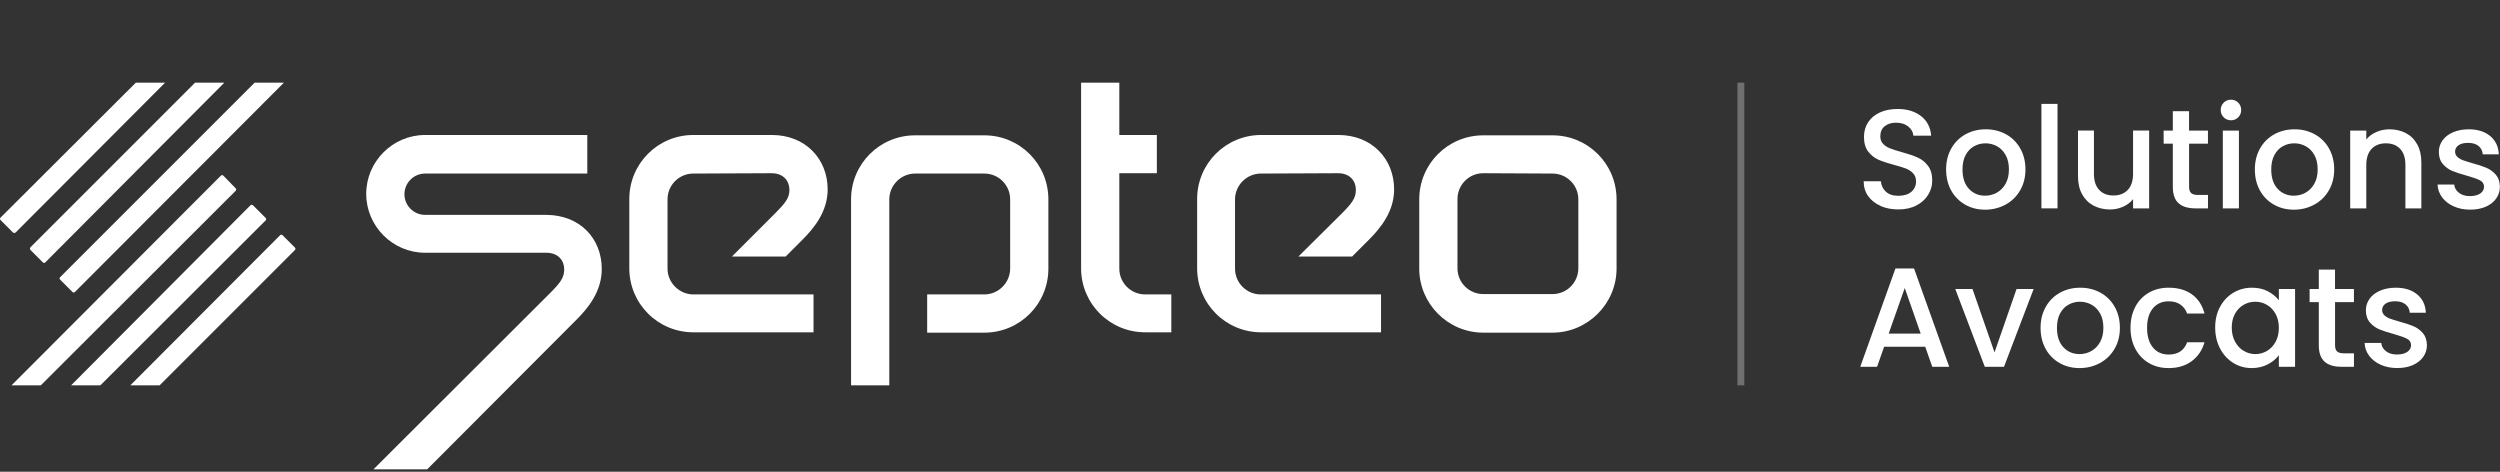 <svg width="726" height="137" viewBox="0 0 726 137" fill="none" xmlns="http://www.w3.org/2000/svg">
<rect x="0" y="0" width="726" height="137" fill="#333333" stroke="none"/>
<path d="M388.55 50.3C392.15 50.3 393.75 52.7 393.75 55.1C393.75 57.5 392.65 59 389.65 62L377.05 74.5H392.65L397.45 69.7C400.85 66.3 404.85 61.5 404.85 55C404.85 46.1 398.35 39.2 388.65 39.2H366.25C355.95 39.2 347.65 47.5 347.65 57.8V77.9C347.65 88.2 355.95 96.5 366.25 96.5H401.05V85.5H366.15C361.95 85.5 358.65 82.1 358.65 78V57.9C358.65 53.8 362.05 50.4 366.15 50.4L388.55 50.3Z" fill="white"/>
<path d="M332.55 85.5C328.45 85.5 325.05 82.2 325.05 78V50.3H335.95V39.2H325.05V24H313.95V77.9C313.95 88.2 322.25 96.5 332.55 96.5H340.15V85.5H332.55Z" fill="white"/>
<path d="M258.25 111.9H247.15V57.9C247.15 47.6 255.45 39.3 265.75 39.3H285.85C296.15 39.3 304.45 47.6 304.45 57.9V78C304.45 88.3 296.15 96.6 285.85 96.6H269.25V85.5H285.85C289.95 85.5 293.35 82.1 293.35 78V57.9C293.35 53.8 290.05 50.4 285.85 50.4H265.75C261.65 50.4 258.25 53.8 258.25 57.9V111.9Z" fill="white"/>
<path d="M158.65 73.4C162.25 73.4 163.85 75.8 163.85 78.2C163.85 80.6 162.75 82.1 159.75 85.1L108.45 136.3H124.05L167.45 92.8C170.85 89.4 174.75 84.6 174.75 78.1C174.75 69.2 168.35 62.4 158.55 62.4H123.45C120.15 62.4 117.45 59.7 117.45 56.4C117.45 53.1 120.15 50.4 123.45 50.4H170.55V39.2H123.45C114.05 39.2 106.35 46.9 106.35 56.3C106.35 65.7 114.05 73.4 123.45 73.4H158.65Z" fill="white"/>
<path d="M224.05 50.3C227.65 50.3 229.25 52.7 229.25 55.1C229.25 57.5 228.05 59 225.05 62L212.55 74.5H228.15L232.95 69.7C236.35 66.3 240.35 61.5 240.35 55C240.35 46.1 233.85 39.2 224.15 39.2H201.35C191.05 39.2 182.75 47.5 182.75 57.8V77.9C182.75 88.2 191.05 96.5 201.35 96.5H236.25V85.5H201.35C197.25 85.5 193.85 82.1 193.85 78V57.9C193.85 53.8 197.15 50.4 201.35 50.4L224.05 50.3Z" fill="white"/>
<path d="M450.85 96.6H430.75C420.45 96.6 412.15 88.2 412.15 78V57.9C412.15 47.6 420.45 39.3 430.75 39.3H450.85C461.15 39.3 469.45 47.6 469.45 57.9V78C469.45 88.2 461.05 96.6 450.85 96.6ZM430.75 50.3C426.55 50.3 423.25 53.7 423.25 57.8V77.9C423.25 82.1 426.65 85.4 430.75 85.4H450.85C455.05 85.4 458.35 82 458.35 77.9V57.9C458.35 53.7 454.95 50.4 450.85 50.4L430.75 50.3Z" fill="white"/>
<path d="M64.15 51L3.35 111.9H11.85L68.45 55.4C68.65 55.2 68.65 54.9 68.45 54.7L64.85 51C64.65 50.8 64.35 50.8 64.15 51Z" fill="white"/>
<path d="M4.55 67.5L47.95 24H39.45L0.15 63.2C-0.05 63.4 -0.05 63.7 0.15 63.9L3.75 67.5C3.95 67.7 4.35 67.7 4.55 67.5Z" fill="white"/>
<path d="M72.75 59.6L20.65 111.9H29.15L77.15 64C77.35 63.8 77.35 63.5 77.15 63.3L73.55 59.7C73.25 59.4 72.95 59.4 72.75 59.6Z" fill="white"/>
<path d="M81.35 68.3L37.85 111.9H46.35L85.65 72.6C85.85 72.4 85.85 72.1 85.65 71.9L82.05 68.3C81.85 68.1 81.55 68.1 81.35 68.3Z" fill="white"/>
<path d="M8.85 72.6L12.45 76.2C12.65 76.4 12.95 76.4 13.15 76.2L65.15 24H56.65L8.85 71.8C8.65 72 8.65 72.4 8.85 72.6Z" fill="white"/>
<path d="M17.45 81.2L21.05 84.8C21.25 85 21.55 85 21.75 84.8L82.45 24H73.95L17.45 80.5C17.25 80.7 17.25 81 17.45 81.2Z" fill="white"/>
<g opacity="0.3">
<path d="M506.55 24H504.55V111.9H506.55V24Z" fill="white"/>
</g>
<path d="M546.13 59.8C544.6 59.13 543.4 58.18 542.52 56.95C541.64 55.72 541.21 54.28 541.21 52.64H546.21C546.32 53.87 546.8 54.88 547.67 55.67C548.53 56.46 549.74 56.86 551.3 56.86C552.86 56.86 554.17 56.47 555.07 55.69C555.97 54.91 556.42 53.91 556.42 52.68C556.42 51.72 556.14 50.94 555.58 50.34C555.02 49.74 554.32 49.27 553.49 48.95C552.66 48.62 551.5 48.27 550.03 47.88C548.17 47.39 546.66 46.89 545.5 46.38C544.34 45.87 543.35 45.09 542.53 44.02C541.71 42.95 541.3 41.53 541.3 39.76C541.3 38.12 541.71 36.69 542.53 35.46C543.35 34.23 544.5 33.29 545.97 32.63C547.45 31.97 549.15 31.65 551.09 31.65C553.85 31.65 556.11 32.34 557.88 33.72C559.64 35.1 560.62 36.99 560.81 39.4H555.64C555.56 38.36 555.07 37.47 554.16 36.74C553.26 36 552.07 35.63 550.59 35.63C549.25 35.63 548.16 35.97 547.31 36.66C546.46 37.34 546.04 38.33 546.04 39.61C546.04 40.49 546.31 41.2 546.84 41.76C547.37 42.32 548.05 42.76 548.87 43.09C549.69 43.42 550.81 43.77 552.23 44.16C554.12 44.68 555.65 45.2 556.84 45.72C558.03 46.24 559.04 47.04 559.87 48.12C560.7 49.2 561.12 50.64 561.12 52.45C561.12 53.9 560.73 55.27 559.95 56.55C559.17 57.84 558.04 58.87 556.55 59.65C555.06 60.43 553.3 60.82 551.28 60.82C549.37 60.82 547.64 60.49 546.11 59.82L546.13 59.8Z" fill="white"/>
<path d="M570.69 59.43C568.97 58.46 567.61 57.09 566.63 55.33C565.65 53.57 565.15 51.52 565.15 49.2C565.15 46.88 565.66 44.87 566.67 43.09C567.68 41.31 569.06 39.95 570.81 38.99C572.56 38.03 574.51 37.55 576.67 37.55C578.83 37.55 580.78 38.03 582.53 38.99C584.28 39.95 585.66 41.31 586.67 43.09C587.68 44.87 588.19 46.9 588.19 49.2C588.19 51.5 587.67 53.53 586.63 55.31C585.59 57.09 584.18 58.46 582.39 59.43C580.6 60.4 578.62 60.89 576.47 60.89C574.32 60.89 572.41 60.41 570.69 59.43ZM579.85 55.96C580.9 55.39 581.76 54.52 582.41 53.38C583.07 52.23 583.39 50.84 583.39 49.2C583.39 47.56 583.08 46.17 582.45 45.04C581.82 43.91 580.99 43.05 579.95 42.48C578.91 41.91 577.79 41.62 576.59 41.62C575.39 41.62 574.27 41.91 573.25 42.48C572.22 43.05 571.41 43.91 570.81 45.04C570.21 46.17 569.91 47.56 569.91 49.2C569.91 51.63 570.53 53.51 571.78 54.84C573.02 56.17 574.59 56.83 576.47 56.83C577.67 56.83 578.8 56.54 579.85 55.97V55.96Z" fill="white"/>
<path d="M597.5 30.17V60.51H592.83V30.17H597.5Z" fill="white"/>
<path d="M624.11 37.92V60.51H619.44V57.84C618.7 58.77 617.74 59.5 616.55 60.03C615.36 60.56 614.1 60.83 612.76 60.83C610.98 60.83 609.39 60.46 607.98 59.72C606.57 58.98 605.47 57.89 604.66 56.44C603.85 54.99 603.45 53.24 603.45 51.19V37.91H608.08V50.5C608.08 52.52 608.59 54.07 609.6 55.15C610.61 56.23 611.99 56.77 613.74 56.77C615.49 56.77 616.88 56.23 617.9 55.15C618.93 54.07 619.44 52.52 619.44 50.5V37.91H624.11V37.92Z" fill="white"/>
<path d="M635.71 41.74V54.24C635.71 55.09 635.91 55.7 636.3 56.06C636.7 56.43 637.37 56.61 638.33 56.61H641.2V60.51H637.51C635.41 60.51 633.79 60.02 632.67 59.03C631.55 58.05 630.99 56.45 630.99 54.23V41.73H628.32V37.92H630.99V32.3H635.7V37.92H641.19V41.73H635.7L635.71 41.74Z" fill="white"/>
<path d="M645.76 34.07C645.19 33.5 644.9 32.79 644.9 31.94C644.9 31.09 645.19 30.38 645.76 29.81C646.33 29.24 647.04 28.95 647.89 28.95C648.74 28.95 649.41 29.24 649.98 29.81C650.55 30.38 650.84 31.1 650.84 31.94C650.84 32.78 650.55 33.5 649.98 34.07C649.41 34.64 648.71 34.93 647.89 34.93C647.07 34.93 646.33 34.64 645.76 34.07ZM650.18 37.92V60.51H645.51V37.92H650.18Z" fill="white"/>
<path d="M660.35 59.43C658.63 58.46 657.27 57.09 656.29 55.33C655.31 53.57 654.81 51.52 654.81 49.2C654.81 46.88 655.32 44.87 656.33 43.09C657.34 41.31 658.72 39.95 660.47 38.99C662.22 38.03 664.17 37.55 666.33 37.55C668.49 37.55 670.44 38.03 672.19 38.99C673.94 39.95 675.32 41.31 676.33 43.09C677.34 44.87 677.85 46.9 677.85 49.2C677.85 51.5 677.33 53.53 676.29 55.31C675.25 57.09 673.84 58.46 672.05 59.43C670.26 60.4 668.28 60.89 666.13 60.89C663.98 60.89 662.07 60.41 660.35 59.43ZM669.51 55.96C670.56 55.39 671.42 54.52 672.07 53.38C672.73 52.23 673.05 50.84 673.05 49.2C673.05 47.56 672.74 46.17 672.11 45.04C671.48 43.91 670.65 43.05 669.61 42.48C668.57 41.91 667.45 41.62 666.25 41.62C665.05 41.62 663.93 41.91 662.91 42.48C661.88 43.05 661.07 43.91 660.47 45.04C659.87 46.17 659.57 47.56 659.57 49.2C659.57 51.63 660.19 53.51 661.44 54.84C662.68 56.17 664.25 56.83 666.13 56.83C667.33 56.83 668.46 56.54 669.51 55.97V55.96Z" fill="white"/>
<path d="M698.67 38.66C700.08 39.4 701.18 40.49 701.97 41.94C702.76 43.39 703.16 45.14 703.16 47.19V60.52H698.53V47.89C698.53 45.87 698.02 44.32 697.01 43.24C696 42.16 694.62 41.62 692.87 41.62C691.12 41.62 689.73 42.16 688.71 43.24C687.69 44.32 687.17 45.87 687.17 47.89V60.52H682.5V37.92H687.17V40.5C687.93 39.57 688.91 38.85 690.1 38.33C691.29 37.81 692.55 37.55 693.89 37.55C695.67 37.55 697.26 37.92 698.67 38.66Z" fill="white"/>
<path d="M712.52 59.92C711.11 59.28 710 58.4 709.18 57.3C708.36 56.19 707.92 54.96 707.87 53.59H712.71C712.79 54.55 713.25 55.35 714.08 55.99C714.91 56.63 715.96 56.95 717.22 56.95C718.48 56.95 719.55 56.7 720.27 56.19C720.99 55.68 721.36 55.04 721.36 54.24C721.36 53.39 720.96 52.76 720.15 52.35C719.34 51.94 718.07 51.49 716.32 51C714.62 50.54 713.24 50.08 712.18 49.65C711.11 49.21 710.19 48.54 709.41 47.64C708.63 46.74 708.24 45.55 708.24 44.07C708.24 42.87 708.59 41.77 709.31 40.77C710.02 39.77 711.04 38.99 712.36 38.41C713.69 37.84 715.21 37.55 716.93 37.55C719.5 37.55 721.57 38.2 723.14 39.5C724.71 40.8 725.55 42.57 725.66 44.81H720.99C720.91 43.8 720.5 42.99 719.76 42.39C719.02 41.79 718.02 41.49 716.77 41.49C715.52 41.49 714.6 41.72 713.94 42.19C713.28 42.66 712.96 43.27 712.96 44.04C712.96 44.64 713.18 45.15 713.62 45.56C714.06 45.97 714.59 46.29 715.22 46.52C715.85 46.75 716.78 47.05 718.01 47.4C719.65 47.84 721 48.28 722.05 48.73C723.1 49.18 724.01 49.84 724.78 50.72C725.55 51.6 725.94 52.76 725.97 54.2C725.97 55.49 725.61 56.63 724.9 57.64C724.19 58.65 723.19 59.44 721.89 60.02C720.59 60.59 719.07 60.88 717.32 60.88C715.57 60.88 713.95 60.56 712.54 59.92H712.52Z" fill="white"/>
<path d="M559.08 100.69H547.15L545.1 106.51H540.22L550.43 77.97H555.84L566.05 106.51H561.13L559.08 100.69ZM557.77 96.88L553.14 83.64L548.47 96.88H557.78H557.77Z" fill="white"/>
<path d="M579.21 102.33L585.61 83.92H590.57L581.96 106.51H576.38L567.81 83.92H572.81L579.21 102.33Z" fill="white"/>
<path d="M598.12 105.43C596.4 104.46 595.04 103.09 594.06 101.33C593.08 99.57 592.58 97.52 592.58 95.2C592.58 92.88 593.09 90.87 594.1 89.09C595.11 87.31 596.49 85.95 598.24 84.99C599.99 84.03 601.94 83.55 604.1 83.55C606.26 83.55 608.21 84.03 609.96 84.99C611.71 85.95 613.09 87.31 614.1 89.09C615.11 90.87 615.62 92.9 615.62 95.2C615.62 97.5 615.1 99.53 614.06 101.31C613.02 103.09 611.61 104.46 609.82 105.43C608.03 106.4 606.05 106.89 603.9 106.89C601.75 106.89 599.84 106.41 598.12 105.43ZM607.28 101.96C608.33 101.39 609.19 100.52 609.84 99.38C610.5 98.23 610.82 96.84 610.82 95.2C610.82 93.56 610.51 92.17 609.88 91.04C609.25 89.91 608.42 89.05 607.38 88.48C606.34 87.91 605.22 87.62 604.02 87.62C602.82 87.62 601.7 87.91 600.68 88.48C599.65 89.05 598.84 89.91 598.24 91.04C597.64 92.17 597.34 93.56 597.34 95.2C597.34 97.63 597.96 99.51 599.21 100.84C600.45 102.17 602.02 102.83 603.9 102.83C605.1 102.83 606.23 102.54 607.28 101.97V101.96Z" fill="white"/>
<path d="M620.11 89.07C621.05 87.31 622.36 85.95 624.03 84.99C625.7 84.03 627.61 83.55 629.77 83.55C632.5 83.55 634.77 84.2 636.56 85.5C638.35 86.8 639.56 88.65 640.19 91.06H635.15C634.74 89.94 634.08 89.06 633.18 88.44C632.28 87.81 631.14 87.5 629.78 87.5C627.87 87.5 626.34 88.18 625.21 89.53C624.08 90.88 623.51 92.78 623.51 95.21C623.51 97.64 624.08 99.54 625.21 100.91C626.34 102.28 627.87 102.96 629.78 102.96C632.49 102.96 634.28 101.77 635.15 99.39H640.19C639.53 101.69 638.3 103.51 636.5 104.86C634.7 106.21 632.46 106.89 629.78 106.89C627.62 106.89 625.71 106.41 624.04 105.43C622.37 104.46 621.07 103.09 620.12 101.33C619.18 99.57 618.7 97.52 618.7 95.2C618.7 92.88 619.17 90.83 620.12 89.07H620.11Z" fill="white"/>
<path d="M644.71 89.09C645.65 87.34 646.94 85.98 648.56 85.01C650.18 84.04 651.98 83.55 653.95 83.55C655.73 83.55 657.28 83.9 658.6 84.6C659.93 85.3 660.98 86.16 661.78 87.2V83.92H666.49V106.51H661.78V103.15C660.99 104.22 659.91 105.1 658.54 105.82C657.17 106.53 655.62 106.89 653.87 106.89C651.93 106.89 650.15 106.39 648.54 105.39C646.93 104.39 645.65 103 644.71 101.21C643.77 99.42 643.29 97.39 643.29 95.12C643.29 92.85 643.76 90.84 644.71 89.09ZM660.82 91.14C660.18 89.99 659.34 89.12 658.3 88.52C657.26 87.92 656.14 87.62 654.94 87.62C653.74 87.62 652.62 87.91 651.58 88.5C650.54 89.09 649.7 89.95 649.06 91.08C648.42 92.21 648.1 93.56 648.1 95.12C648.1 96.68 648.42 98.04 649.06 99.22C649.7 100.4 650.55 101.29 651.6 101.91C652.65 102.52 653.77 102.83 654.94 102.83C656.11 102.83 657.26 102.53 658.3 101.93C659.34 101.33 660.18 100.45 660.82 99.29C661.46 98.13 661.78 96.77 661.78 95.21C661.78 93.65 661.46 92.3 660.82 91.15V91.14Z" fill="white"/>
<path d="M678.1 87.74V100.24C678.1 101.09 678.3 101.7 678.69 102.06C679.09 102.43 679.76 102.61 680.72 102.61H683.59V106.51H679.9C677.79 106.51 676.18 106.02 675.06 105.03C673.94 104.05 673.38 102.45 673.38 100.23V87.73H670.71V83.92H673.38V78.3H678.09V83.92H683.58V87.73H678.09L678.1 87.74Z" fill="white"/>
<path d="M691.33 105.92C689.92 105.28 688.81 104.4 687.99 103.3C687.17 102.19 686.73 100.96 686.68 99.59H691.52C691.6 100.55 692.06 101.35 692.89 101.99C693.72 102.63 694.77 102.95 696.03 102.95C697.29 102.95 698.36 102.7 699.08 102.19C699.8 101.68 700.17 101.04 700.17 100.24C700.17 99.39 699.77 98.76 698.96 98.35C698.15 97.94 696.88 97.49 695.13 97C693.43 96.54 692.05 96.08 690.99 95.65C689.92 95.21 689 94.54 688.22 93.64C687.44 92.74 687.05 91.55 687.05 90.07C687.05 88.87 687.41 87.77 688.12 86.77C688.83 85.77 689.85 84.99 691.17 84.41C692.5 83.84 694.02 83.55 695.74 83.55C698.31 83.55 700.38 84.2 701.95 85.5C703.52 86.8 704.36 88.57 704.47 90.81H699.8C699.72 89.8 699.31 88.99 698.57 88.39C697.83 87.79 696.83 87.49 695.58 87.49C694.33 87.49 693.41 87.72 692.75 88.19C692.09 88.66 691.77 89.27 691.77 90.04C691.77 90.64 691.99 91.15 692.43 91.56C692.87 91.97 693.4 92.29 694.03 92.52C694.66 92.75 695.59 93.05 696.82 93.4C698.46 93.84 699.81 94.28 700.86 94.73C701.91 95.18 702.82 95.84 703.59 96.72C704.35 97.6 704.75 98.76 704.78 100.2C704.78 101.49 704.42 102.63 703.71 103.64C703 104.65 701.99 105.44 700.7 106.02C699.4 106.59 697.88 106.88 696.13 106.88C694.38 106.88 692.76 106.56 691.35 105.92H691.33Z" fill="white"/>
</svg>
